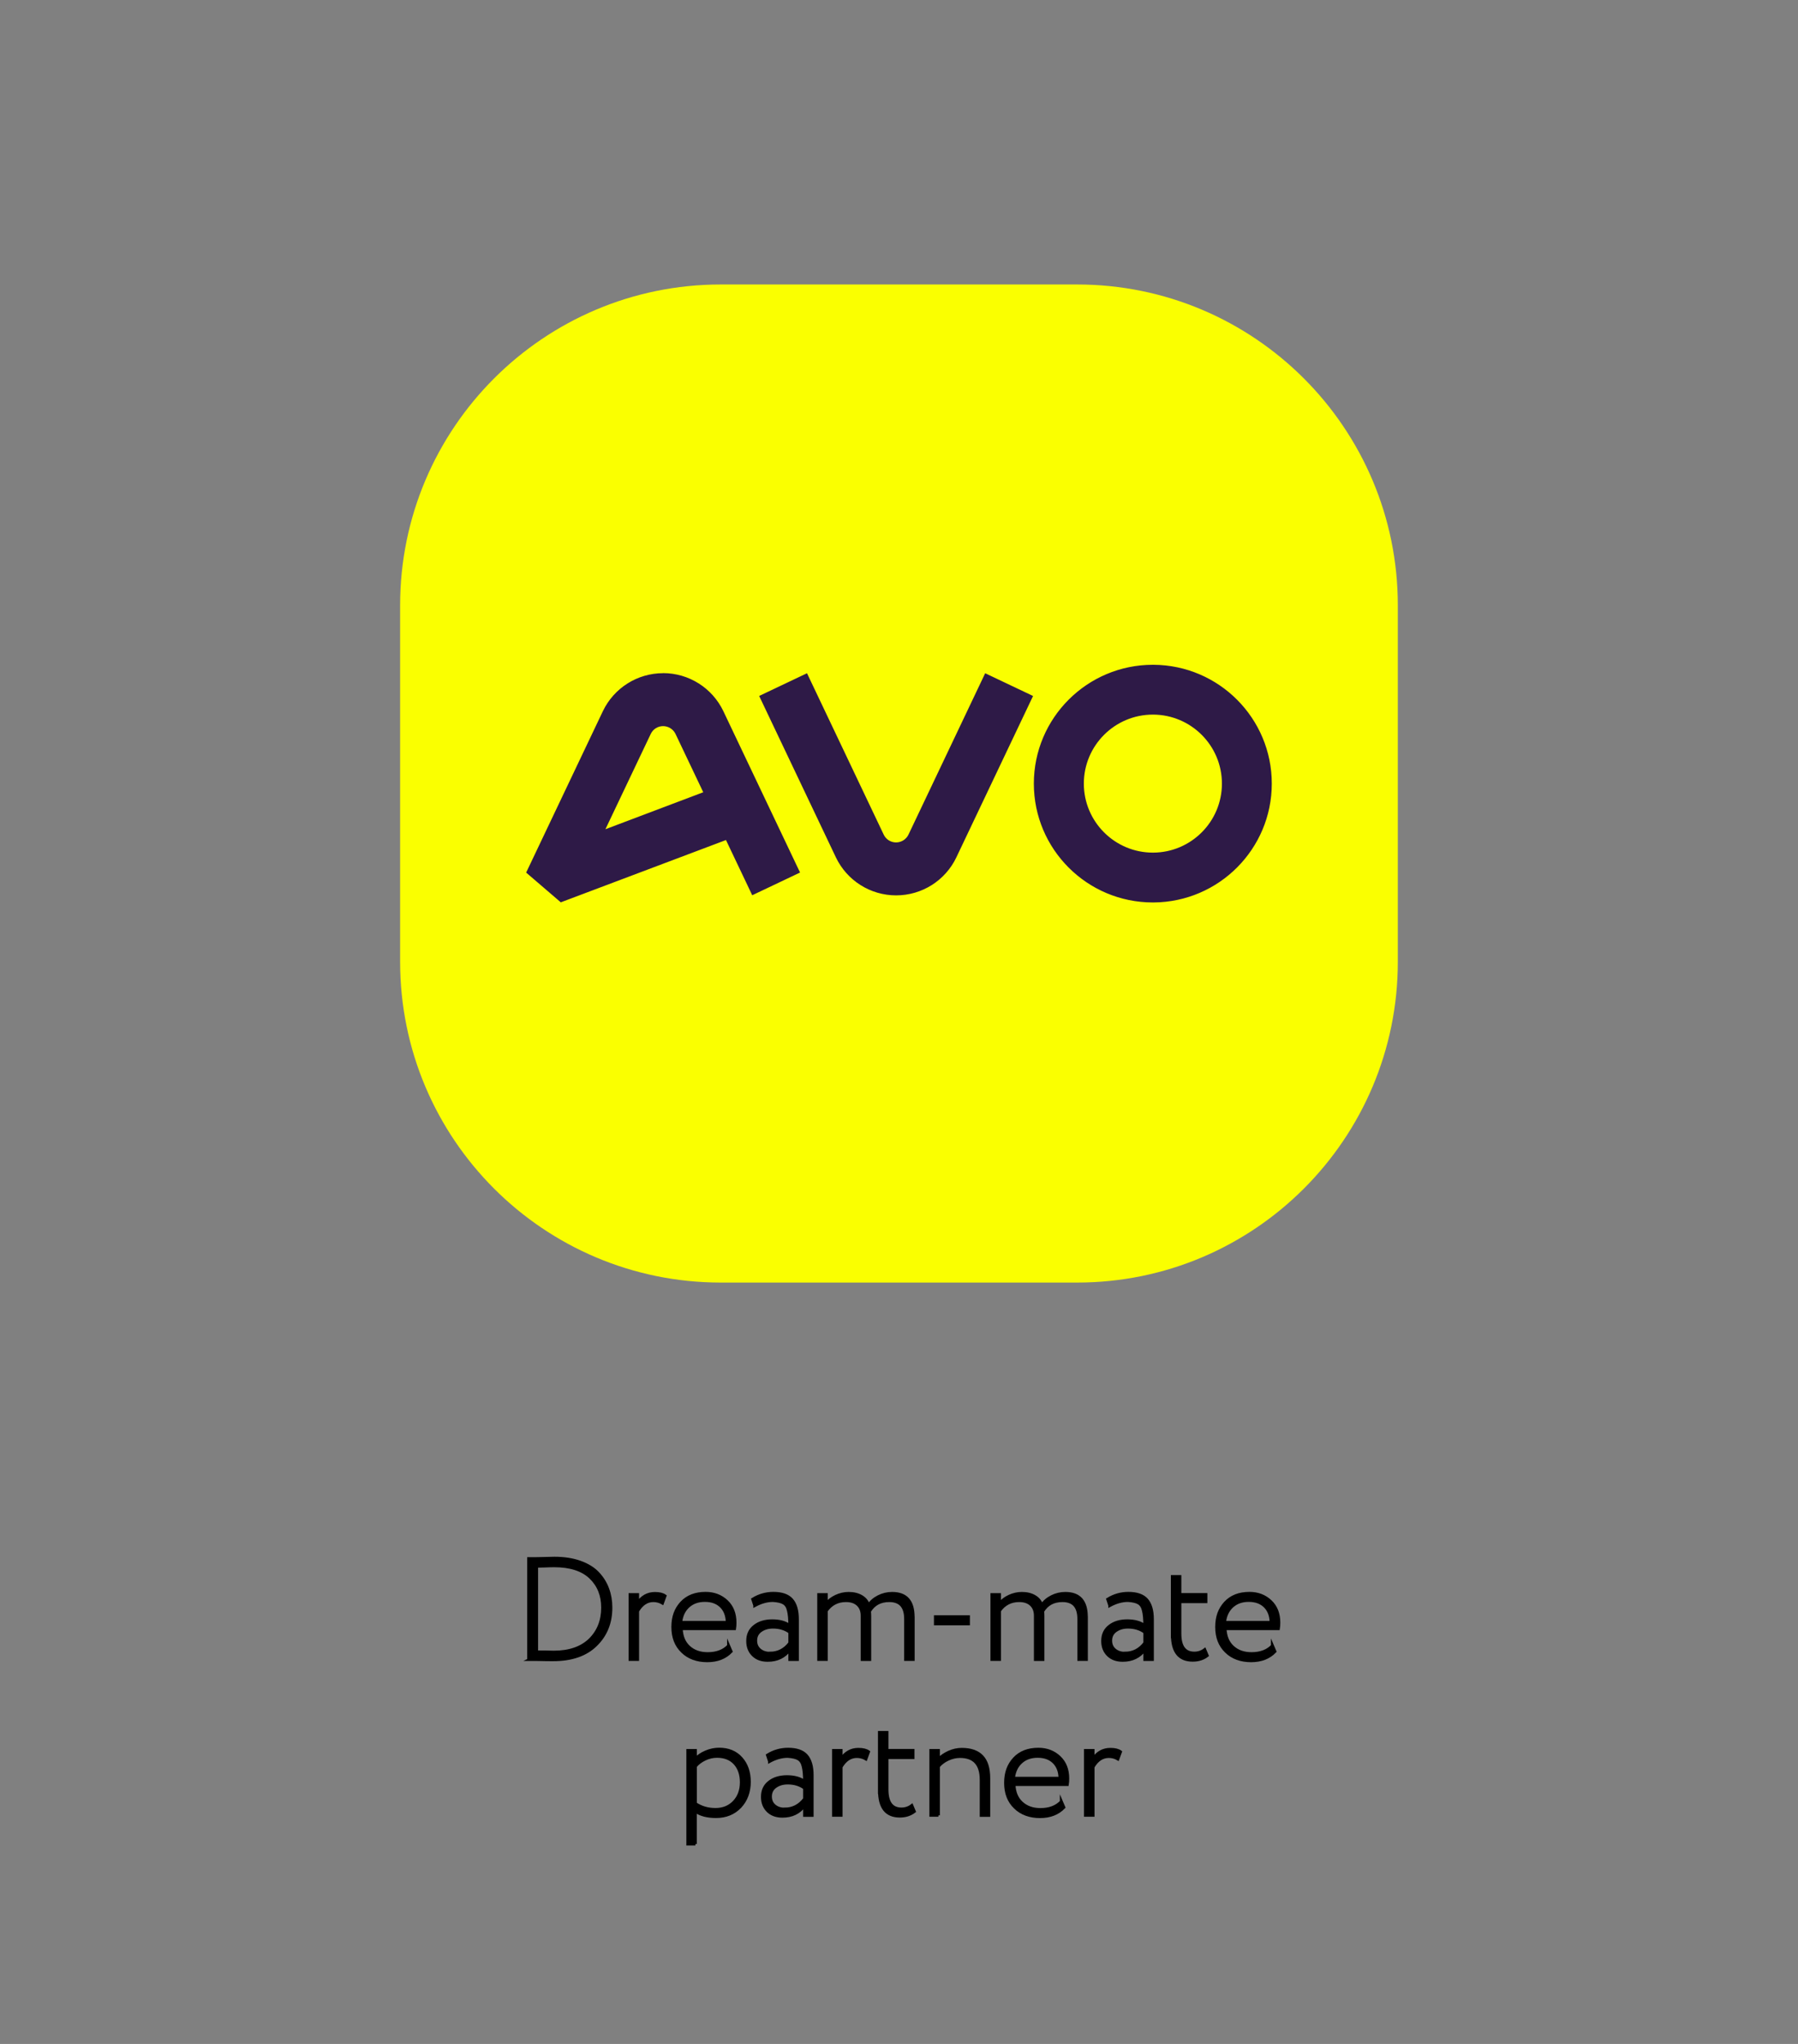 <?xml version="1.0" encoding="UTF-8"?> <svg xmlns="http://www.w3.org/2000/svg" id="Layer_1" data-name="Layer 1" viewBox="0 0 300 340.91"><rect x="0" y="0" width="300" height="340.91" fill="#808080" stroke="none"/><defs><style> .cls-1 { stroke: #000; stroke-miterlimit: 10; stroke-width: .5px; } .cls-2 { fill: #2e1a47; fill-rule: evenodd; } .cls-2, .cls-3 { stroke-width: 0px; } .cls-3 { fill: #faff00; } </style></defs><g><path class="cls-1" d="m88.43,276.77h-.22v-16.8h.26c.69,0,1.33,0,1.92-.02,1.18-.03,1.89-.05,2.11-.05,1.62,0,3.04.22,4.28.66,1.24.44,2.23,1.05,2.96,1.82.74.78,1.28,1.65,1.64,2.62.36.97.54,2.01.54,3.13,0,2.53-.84,4.61-2.52,6.24-1.66,1.63-4.03,2.45-7.1,2.45-.69,0-1.32,0-1.9-.02-.58-.02-1.24-.02-1.99-.02Zm4.03-15.62c-.35,0-.87.01-1.55.04-.68.02-1.14.04-1.38.04v14.3c.53,0,1.02,0,1.49.01.46,0,.8.02,1.01.02.21,0,.32.01.34.01,2.61,0,4.62-.69,6.05-2.06,1.42-1.39,2.14-3.18,2.14-5.38,0-2.06-.68-3.74-2.04-5.04-1.38-1.3-3.39-1.94-6.05-1.94Z"></path><path class="cls-1" d="m106.38,276.77h-1.25v-10.8h1.25v1.44c.72-1.09,1.69-1.63,2.9-1.63.75,0,1.31.14,1.68.41l-.43,1.18c-.46-.27-.97-.41-1.51-.41-1.07,0-1.95.58-2.64,1.75v8.06Z"></path><path class="cls-1" d="m121.57,274.49l.41.96c-.98,1.02-2.3,1.54-3.98,1.54s-3.11-.51-4.15-1.54c-1.06-1.02-1.58-2.38-1.58-4.08s.48-2.98,1.44-4.03c.98-1.06,2.32-1.58,4.03-1.58,1.39,0,2.56.45,3.5,1.34.93.88,1.39,2.06,1.39,3.53,0,.38-.02.72-.07,1.01h-8.9c.05,1.3.47,2.32,1.27,3.06.8.74,1.85,1.12,3.14,1.12,1.5,0,2.67-.44,3.5-1.32Zm-3.96-7.56c-1.15,0-2.08.34-2.8,1.01s-1.12,1.56-1.24,2.66h7.78c-.02-1.14-.36-2.03-1.03-2.69-.67-.66-1.58-.98-2.71-.98Z"></path><path class="cls-1" d="m125.94,267.77l-.34-1.03c1.07-.66,2.22-.98,3.43-.98,1.41,0,2.43.35,3.06,1.06s.95,1.79.95,3.26v6.7h-1.25v-1.66c-.88,1.2-2.11,1.8-3.7,1.8-1.01,0-1.82-.29-2.42-.88s-.91-1.36-.91-2.34c0-1.06.38-1.88,1.15-2.47.75-.59,1.74-.89,2.95-.89s2.19.27,2.93.82c0-1.12-.08-1.98-.24-2.57-.13-.58-.39-.98-.78-1.22-.39-.24-1-.38-1.81-.43-.98,0-1.98.28-3.02.84Zm2.54,7.97c1.34,0,2.45-.57,3.31-1.7v-1.8c-.78-.58-1.72-.86-2.81-.86-.82,0-1.5.2-2.06.6-.56.4-.84.95-.84,1.66,0,.64.22,1.15.67,1.54.45.38,1.02.58,1.73.58Z"></path><path class="cls-1" d="m152.36,269.69v7.08h-1.25v-6.74c0-2.05-.91-3.07-2.74-3.07-1.49,0-2.59.6-3.31,1.8.03.16.05.42.05.77v7.25h-1.25v-7.3c0-.78-.24-1.4-.72-1.85-.48-.45-1.14-.67-1.99-.67-1.39,0-2.49.57-3.29,1.7v8.11h-1.25v-10.8h1.25v1.51c.42-.51.96-.92,1.64-1.24.68-.31,1.38-.47,2.1-.47.85,0,1.56.18,2.15.53s.97.84,1.16,1.46c.4-.61.96-1.09,1.67-1.45.71-.36,1.47-.54,2.27-.54,2.34,0,3.5,1.3,3.5,3.91Z"></path><path class="cls-1" d="m161.58,270.84h-5.5v-1.18h5.5v1.18Z"></path><path class="cls-1" d="m181.26,269.69v7.08h-1.25v-6.74c0-2.05-.91-3.07-2.74-3.07-1.49,0-2.59.6-3.31,1.8.03.16.05.42.05.77v7.25h-1.25v-7.3c0-.78-.24-1.4-.72-1.85-.48-.45-1.14-.67-1.99-.67-1.39,0-2.49.57-3.29,1.7v8.11h-1.25v-10.8h1.25v1.51c.42-.51.96-.92,1.64-1.24.68-.31,1.38-.47,2.1-.47.85,0,1.56.18,2.15.53s.97.84,1.16,1.46c.4-.61.96-1.09,1.67-1.45.71-.36,1.47-.54,2.27-.54,2.34,0,3.5,1.3,3.5,3.91Z"></path><path class="cls-1" d="m185.17,267.77l-.34-1.03c1.07-.66,2.22-.98,3.43-.98,1.41,0,2.43.35,3.06,1.06s.95,1.79.95,3.26v6.7h-1.25v-1.66c-.88,1.2-2.11,1.8-3.7,1.8-1.01,0-1.82-.29-2.42-.88s-.91-1.36-.91-2.34c0-1.06.38-1.88,1.15-2.47.75-.59,1.74-.89,2.95-.89s2.19.27,2.93.82c0-1.12-.08-1.98-.24-2.57-.13-.58-.39-.98-.78-1.22-.39-.24-1-.38-1.81-.43-.98,0-1.98.28-3.02.84Zm2.54,7.97c1.34,0,2.45-.57,3.31-1.7v-1.8c-.78-.58-1.72-.86-2.81-.86-.82,0-1.5.2-2.06.6-.56.4-.84.95-.84,1.66,0,.64.22,1.15.67,1.54.45.38,1.02.58,1.73.58Z"></path><path class="cls-1" d="m195.61,272.66v-9.7h1.25v3h4.34v1.18h-4.34v5.33c0,2.18.81,3.26,2.42,3.26.64,0,1.22-.19,1.73-.58l.41.98c-.66.51-1.46.77-2.42.77-2.26,0-3.38-1.42-3.38-4.25Z"></path><path class="cls-1" d="m212.31,274.49l.41.96c-.98,1.02-2.3,1.54-3.98,1.54s-3.11-.51-4.15-1.54c-1.06-1.02-1.58-2.38-1.58-4.08s.48-2.98,1.44-4.03c.98-1.06,2.32-1.58,4.03-1.58,1.39,0,2.56.45,3.5,1.34.93.88,1.39,2.06,1.39,3.53,0,.38-.02.72-.07,1.01h-8.9c.05,1.3.47,2.32,1.27,3.06.8.74,1.85,1.12,3.14,1.12,1.5,0,2.67-.44,3.5-1.32Zm-3.96-7.56c-1.15,0-2.08.34-2.8,1.01s-1.12,1.56-1.24,2.66h7.78c-.02-1.14-.36-2.03-1.03-2.69-.67-.66-1.58-.98-2.71-.98Z"></path><path class="cls-1" d="m116.02,307.57h-1.25v-15.6h1.25v1.44c.43-.48,1.01-.88,1.74-1.19s1.47-.47,2.22-.47c1.54,0,2.76.5,3.67,1.51.91,1.01,1.37,2.32,1.37,3.94s-.51,3.06-1.54,4.15c-1.04,1.09-2.38,1.63-4.01,1.63-1.46,0-2.61-.3-3.46-.91v5.5Zm3.62-14.64c-.7,0-1.39.16-2.05.48-.66.32-1.19.72-1.57,1.2v6.22c.99.66,2.11.98,3.36.98s2.32-.42,3.12-1.27,1.2-1.94,1.2-3.26-.36-2.38-1.08-3.17c-.72-.78-1.71-1.18-2.98-1.18Z"></path><path class="cls-1" d="m128.4,293.77l-.34-1.03c1.07-.66,2.22-.98,3.43-.98,1.41,0,2.43.35,3.06,1.06s.95,1.79.95,3.26v6.7h-1.25v-1.66c-.88,1.2-2.11,1.8-3.7,1.8-1.01,0-1.82-.29-2.42-.88s-.91-1.36-.91-2.34c0-1.06.38-1.88,1.15-2.47.75-.59,1.74-.89,2.95-.89s2.19.27,2.93.82c0-1.12-.08-1.98-.24-2.57-.13-.58-.39-.98-.78-1.22-.39-.24-1-.38-1.81-.43-.98,0-1.98.28-3.02.84Zm2.54,7.97c1.34,0,2.45-.57,3.31-1.7v-1.8c-.78-.58-1.72-.86-2.81-.86-.82,0-1.5.2-2.06.6-.56.4-.84.95-.84,1.66,0,.64.22,1.15.67,1.54.45.38,1.02.58,1.73.58Z"></path><path class="cls-1" d="m140.33,302.77h-1.25v-10.8h1.25v1.44c.72-1.09,1.69-1.63,2.9-1.63.75,0,1.31.14,1.68.41l-.43,1.18c-.46-.27-.97-.41-1.51-.41-1.07,0-1.95.58-2.64,1.75v8.06Z"></path><path class="cls-1" d="m146.74,298.66v-9.7h1.25v3h4.34v1.18h-4.34v5.33c0,2.18.81,3.26,2.42,3.26.64,0,1.22-.19,1.73-.58l.41.98c-.66.51-1.46.77-2.42.77-2.26,0-3.38-1.42-3.38-4.25Z"></path><path class="cls-1" d="m156.57,302.77h-1.25v-10.8h1.25v1.51c.45-.5,1.03-.9,1.74-1.22.71-.32,1.43-.48,2.15-.48,1.5,0,2.63.39,3.38,1.18.75.78,1.13,2,1.13,3.65v6.17h-1.25v-5.93c0-2.59-1.18-3.89-3.55-3.89-.69,0-1.36.16-2.02.47s-1.18.71-1.58,1.19v8.16Z"></path><path class="cls-1" d="m177.09,300.49l.41.96c-.98,1.02-2.3,1.54-3.98,1.54s-3.11-.51-4.15-1.54c-1.06-1.02-1.58-2.38-1.58-4.08s.48-2.98,1.44-4.03c.98-1.06,2.32-1.58,4.03-1.58,1.39,0,2.56.45,3.5,1.34.93.88,1.39,2.06,1.39,3.53,0,.38-.02.72-.07,1.01h-8.9c.05,1.3.47,2.32,1.27,3.06.8.74,1.85,1.12,3.14,1.12,1.5,0,2.67-.44,3.5-1.32Zm-3.96-7.56c-1.15,0-2.08.34-2.8,1.01s-1.12,1.56-1.24,2.66h7.78c-.02-1.14-.36-2.03-1.03-2.69-.67-.66-1.58-.98-2.71-.98Z"></path><path class="cls-1" d="m182.37,302.77h-1.25v-10.8h1.25v1.44c.72-1.09,1.69-1.63,2.9-1.63.75,0,1.31.14,1.68.41l-.43,1.18c-.46-.27-.97-.41-1.51-.41-1.07,0-1.95.58-2.64,1.75v8.06Z"></path></g><path class="cls-3" d="m66.76,100.96c0-29.55,23.96-53.51,53.51-53.51h59.45c29.55,0,53.51,23.96,53.51,53.51v59.45c0,29.55-23.96,53.51-53.51,53.51h-59.45c-29.55,0-53.51-23.96-53.51-53.51v-59.45Z"></path><path class="cls-2" d="m110.64,112.28c-4.29,0-8.2,2.47-10.05,6.34l-12.8,26.92,5.78,4.96,27.56-10.39,4.38,9.21,7.98-3.79s-7.29-15.33-12.8-26.92c-1.85-3.87-5.76-6.34-10.05-6.34Zm-9.63,26.04l7.57-15.91c.38-.8,1.18-1.3,2.06-1.3s1.69.51,2.07,1.3l4.63,9.73-16.33,6.17Zm91.47-27.44h-.13c-10.95,0-19.85,8.88-19.85,19.82s8.89,19.82,19.85,19.82h.13c10.89-.07,19.72-8.92,19.72-19.82s-8.82-19.75-19.72-19.82Zm-.05,31.33h-.07c-6.36,0-11.52-5.16-11.52-11.51s5.16-11.51,11.52-11.51h.07c6.33.04,11.45,5.18,11.45,11.51s-5.12,11.47-11.45,11.51Zm-20.06-26.13s-7.29,15.32-12.8,26.92c-1.84,3.87-5.75,6.34-10.05,6.34s-8.2-2.47-10.05-6.34c-5.51-11.6-12.8-26.92-12.8-26.92l7.98-3.79s7.29,15.32,12.8,26.92c.38.8,1.18,1.3,2.06,1.3s1.69-.51,2.07-1.3c5.51-11.6,12.8-26.92,12.8-26.92l7.98,3.79Z"></path></svg> 